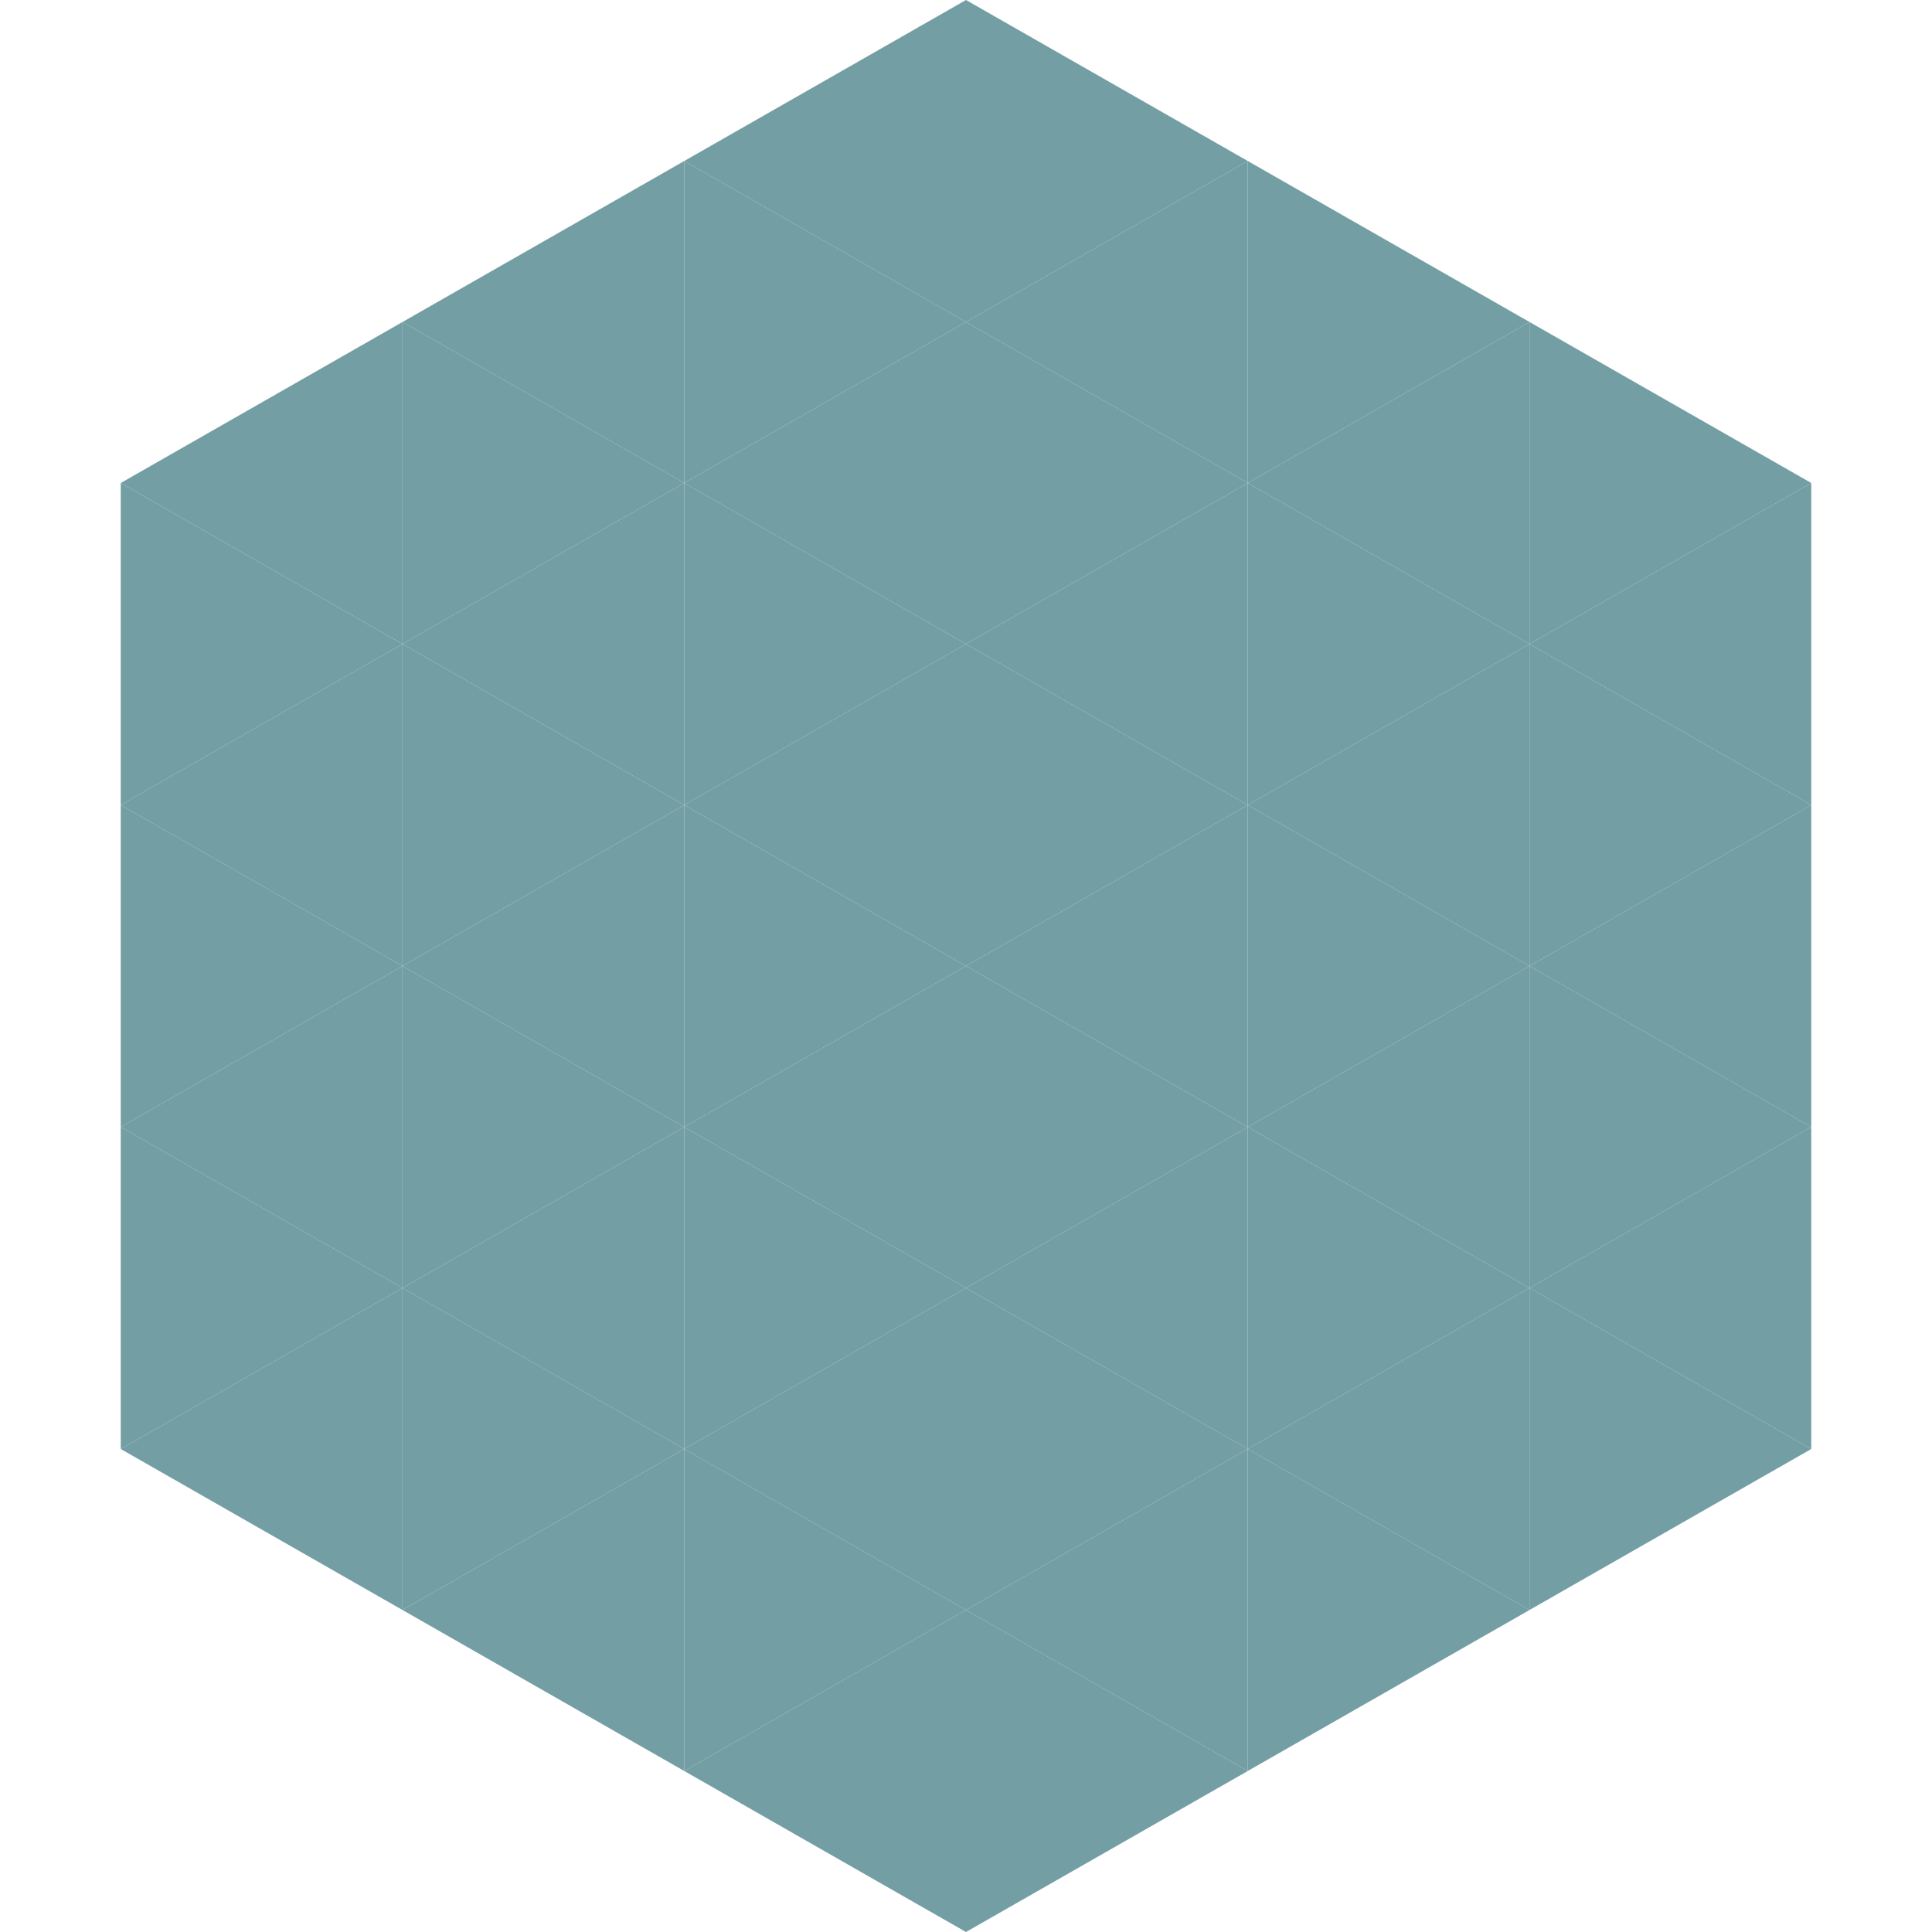 <?xml version="1.0"?>
<!-- Generated by SVGo -->
<svg width="240" height="240"
     xmlns="http://www.w3.org/2000/svg"
     xmlns:xlink="http://www.w3.org/1999/xlink">
<polygon points="50,40 15,60 50,80" style="fill:rgb(115,158,163)" />
<polygon points="190,40 225,60 190,80" style="fill:rgb(115,158,163)" />
<polygon points="15,60 50,80 15,100" style="fill:rgb(115,158,163)" />
<polygon points="225,60 190,80 225,100" style="fill:rgb(115,158,163)" />
<polygon points="50,80 15,100 50,120" style="fill:rgb(115,158,163)" />
<polygon points="190,80 225,100 190,120" style="fill:rgb(115,158,163)" />
<polygon points="15,100 50,120 15,140" style="fill:rgb(115,158,163)" />
<polygon points="225,100 190,120 225,140" style="fill:rgb(115,158,163)" />
<polygon points="50,120 15,140 50,160" style="fill:rgb(115,158,163)" />
<polygon points="190,120 225,140 190,160" style="fill:rgb(115,158,163)" />
<polygon points="15,140 50,160 15,180" style="fill:rgb(115,158,163)" />
<polygon points="225,140 190,160 225,180" style="fill:rgb(115,158,163)" />
<polygon points="50,160 15,180 50,200" style="fill:rgb(115,158,163)" />
<polygon points="190,160 225,180 190,200" style="fill:rgb(115,158,163)" />
<polygon points="15,180 50,200 15,220" style="fill:rgb(255,255,255); fill-opacity:0" />
<polygon points="225,180 190,200 225,220" style="fill:rgb(255,255,255); fill-opacity:0" />
<polygon points="50,0 85,20 50,40" style="fill:rgb(255,255,255); fill-opacity:0" />
<polygon points="190,0 155,20 190,40" style="fill:rgb(255,255,255); fill-opacity:0" />
<polygon points="85,20 50,40 85,60" style="fill:rgb(115,158,163)" />
<polygon points="155,20 190,40 155,60" style="fill:rgb(115,158,163)" />
<polygon points="50,40 85,60 50,80" style="fill:rgb(115,158,163)" />
<polygon points="190,40 155,60 190,80" style="fill:rgb(115,158,163)" />
<polygon points="85,60 50,80 85,100" style="fill:rgb(115,158,163)" />
<polygon points="155,60 190,80 155,100" style="fill:rgb(115,158,163)" />
<polygon points="50,80 85,100 50,120" style="fill:rgb(115,158,163)" />
<polygon points="190,80 155,100 190,120" style="fill:rgb(115,158,163)" />
<polygon points="85,100 50,120 85,140" style="fill:rgb(115,158,163)" />
<polygon points="155,100 190,120 155,140" style="fill:rgb(115,158,163)" />
<polygon points="50,120 85,140 50,160" style="fill:rgb(115,158,163)" />
<polygon points="190,120 155,140 190,160" style="fill:rgb(115,158,163)" />
<polygon points="85,140 50,160 85,180" style="fill:rgb(115,158,163)" />
<polygon points="155,140 190,160 155,180" style="fill:rgb(115,158,163)" />
<polygon points="50,160 85,180 50,200" style="fill:rgb(115,158,163)" />
<polygon points="190,160 155,180 190,200" style="fill:rgb(115,158,163)" />
<polygon points="85,180 50,200 85,220" style="fill:rgb(115,158,163)" />
<polygon points="155,180 190,200 155,220" style="fill:rgb(115,158,163)" />
<polygon points="120,0 85,20 120,40" style="fill:rgb(115,158,163)" />
<polygon points="120,0 155,20 120,40" style="fill:rgb(115,158,163)" />
<polygon points="85,20 120,40 85,60" style="fill:rgb(115,158,163)" />
<polygon points="155,20 120,40 155,60" style="fill:rgb(115,158,163)" />
<polygon points="120,40 85,60 120,80" style="fill:rgb(115,158,163)" />
<polygon points="120,40 155,60 120,80" style="fill:rgb(115,158,163)" />
<polygon points="85,60 120,80 85,100" style="fill:rgb(115,158,163)" />
<polygon points="155,60 120,80 155,100" style="fill:rgb(115,158,163)" />
<polygon points="120,80 85,100 120,120" style="fill:rgb(115,158,163)" />
<polygon points="120,80 155,100 120,120" style="fill:rgb(115,158,163)" />
<polygon points="85,100 120,120 85,140" style="fill:rgb(115,158,163)" />
<polygon points="155,100 120,120 155,140" style="fill:rgb(115,158,163)" />
<polygon points="120,120 85,140 120,160" style="fill:rgb(115,158,163)" />
<polygon points="120,120 155,140 120,160" style="fill:rgb(115,158,163)" />
<polygon points="85,140 120,160 85,180" style="fill:rgb(115,158,163)" />
<polygon points="155,140 120,160 155,180" style="fill:rgb(115,158,163)" />
<polygon points="120,160 85,180 120,200" style="fill:rgb(115,158,163)" />
<polygon points="120,160 155,180 120,200" style="fill:rgb(115,158,163)" />
<polygon points="85,180 120,200 85,220" style="fill:rgb(115,158,163)" />
<polygon points="155,180 120,200 155,220" style="fill:rgb(115,158,163)" />
<polygon points="120,200 85,220 120,240" style="fill:rgb(115,158,163)" />
<polygon points="120,200 155,220 120,240" style="fill:rgb(115,158,163)" />
<polygon points="85,220 120,240 85,260" style="fill:rgb(255,255,255); fill-opacity:0" />
<polygon points="155,220 120,240 155,260" style="fill:rgb(255,255,255); fill-opacity:0" />
</svg>
